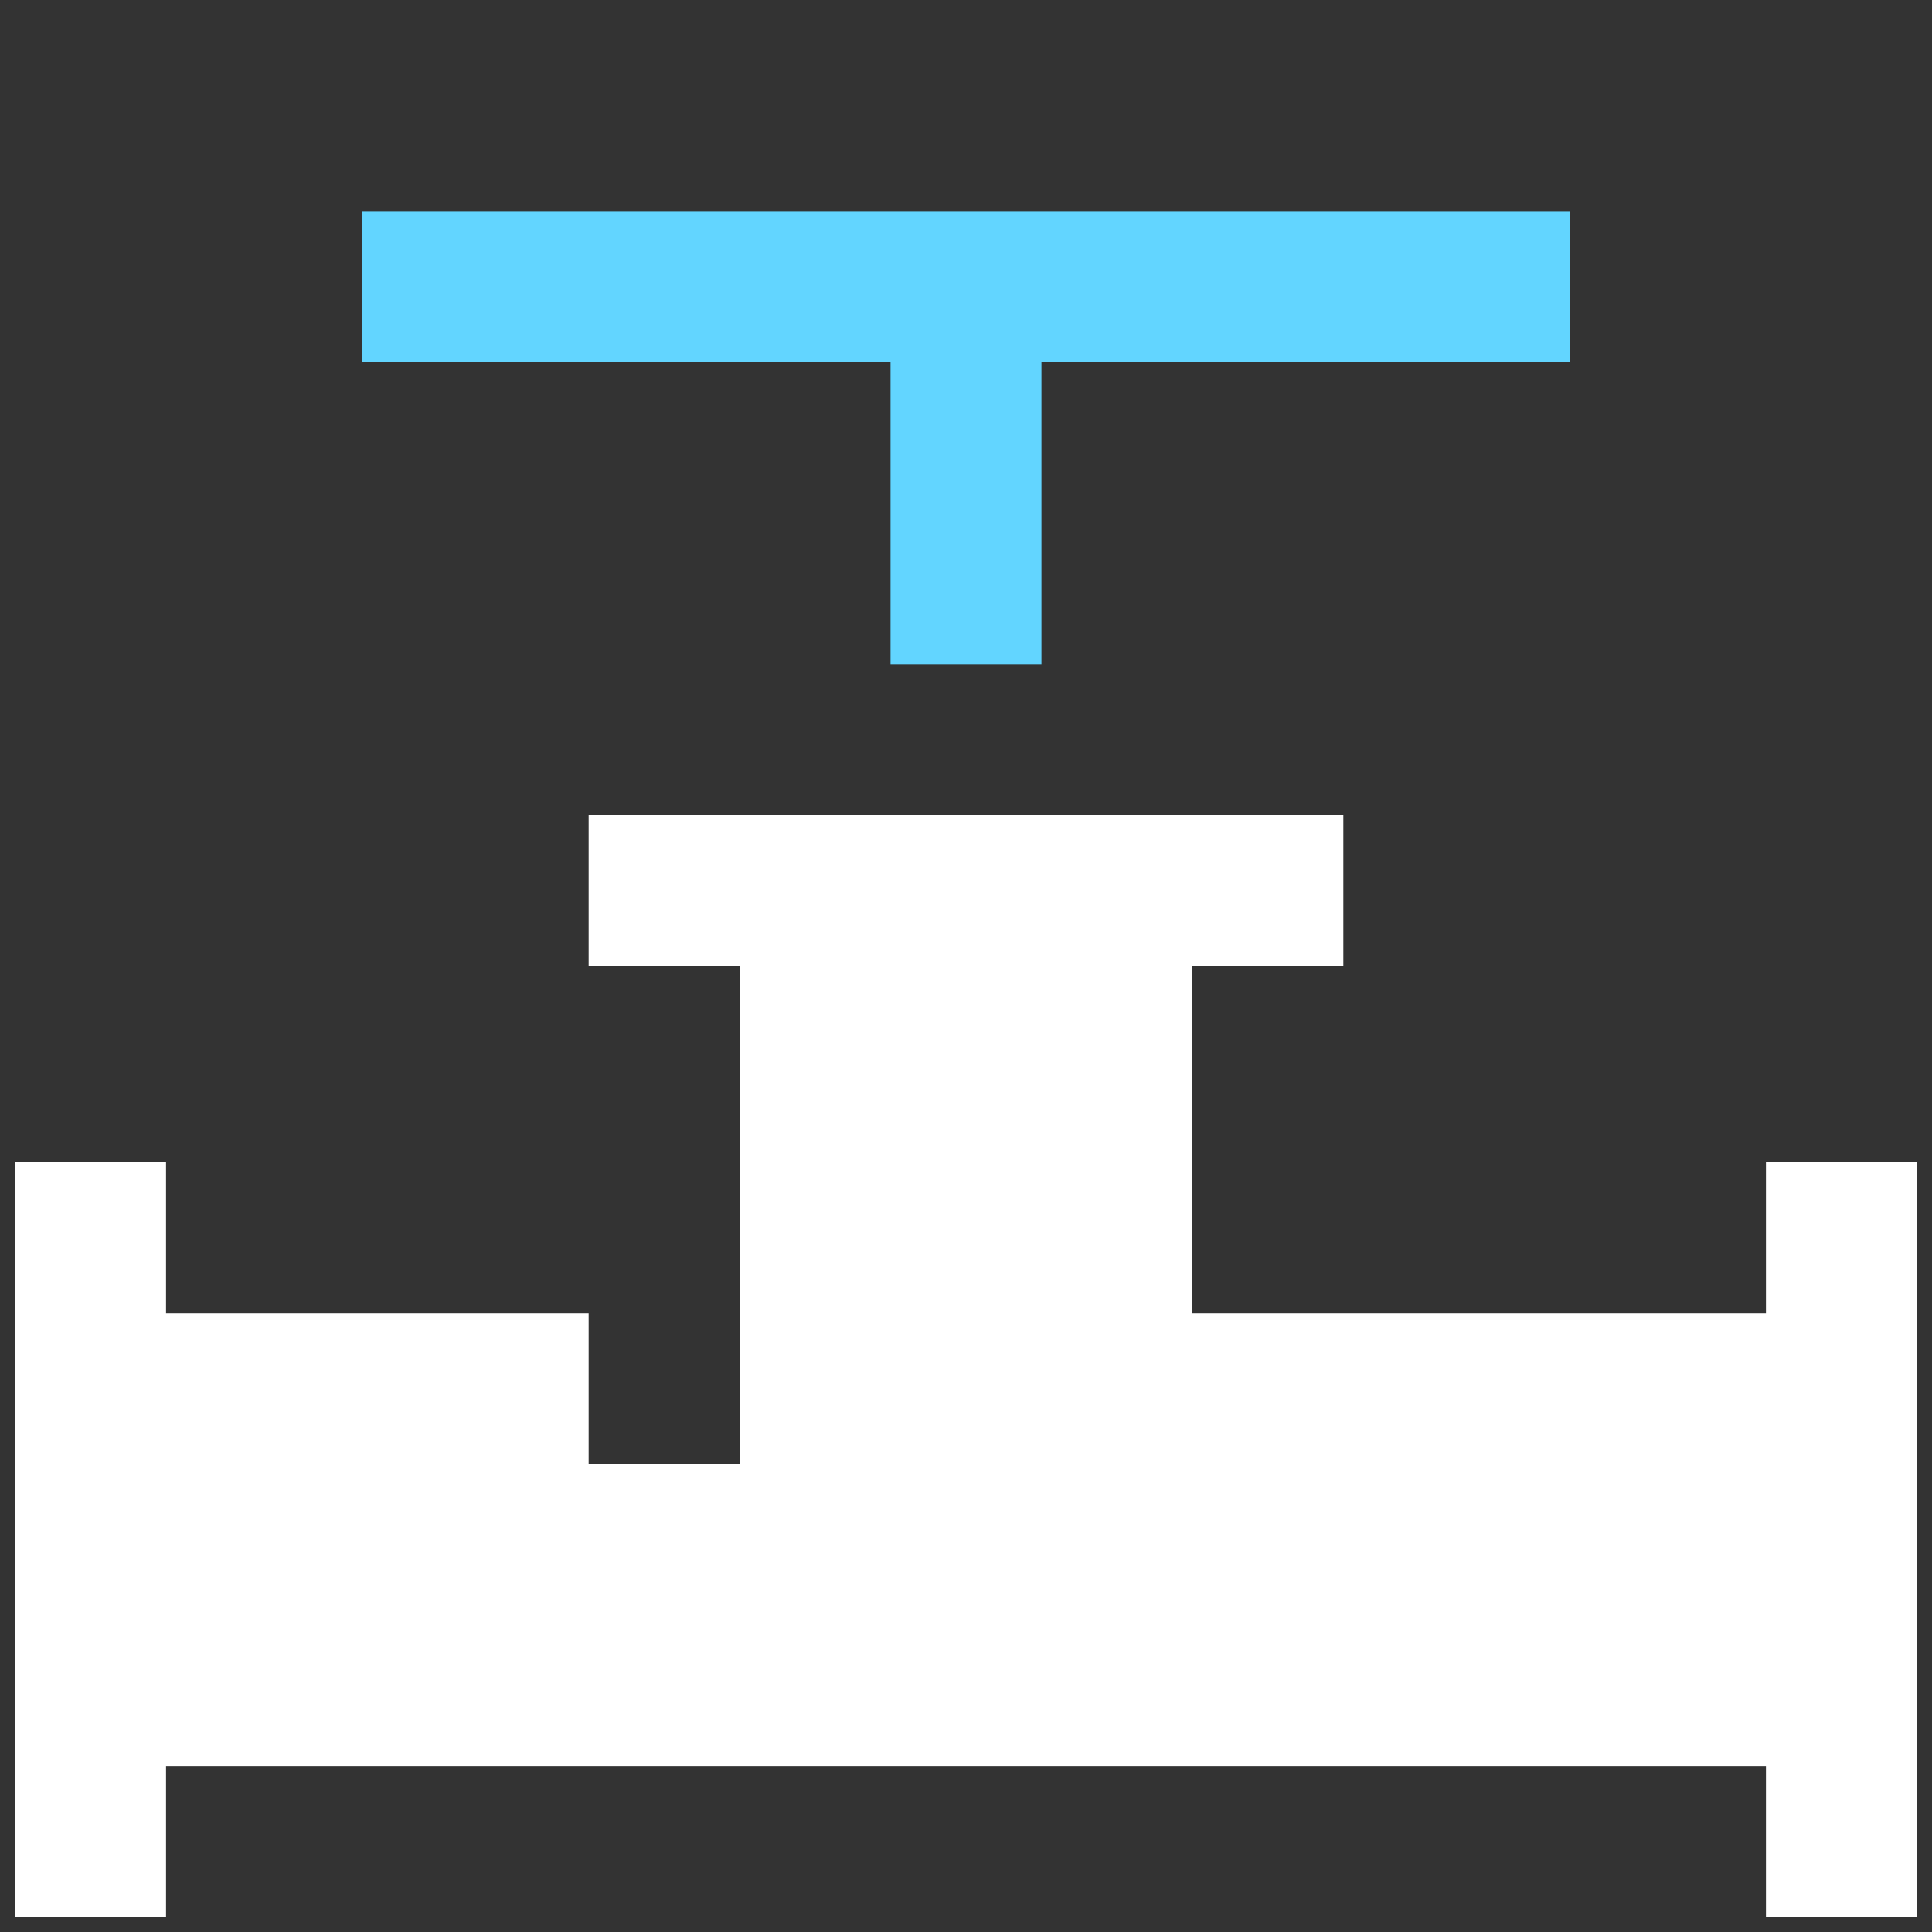 <svg width="70" height="70" viewBox="0 0 70 70" fill="none" xmlns="http://www.w3.org/2000/svg">
<rect x="0" y="0" width="70" height="70" fill="#333333" stroke="none"/>
<path d="M63.984 42.109V47.578H43.203V35H48.672V29.531H21.328V35H26.797V53.047H21.328V47.578H6.016V42.109H0.547V69.453H6.016V63.984H63.984V69.453H69.453V42.109H63.984Z" fill="white"/>
<path d="M51.406 7.656H13.125V13.125H32.266V24.062H37.734V13.125H51.406L53.047 10.391L51.406 7.656Z" fill="#62D5FF"/>
<path d="M56.875 7.656H51.406V13.125H56.875V7.656Z" fill="#62D5FF"/>
</svg>

